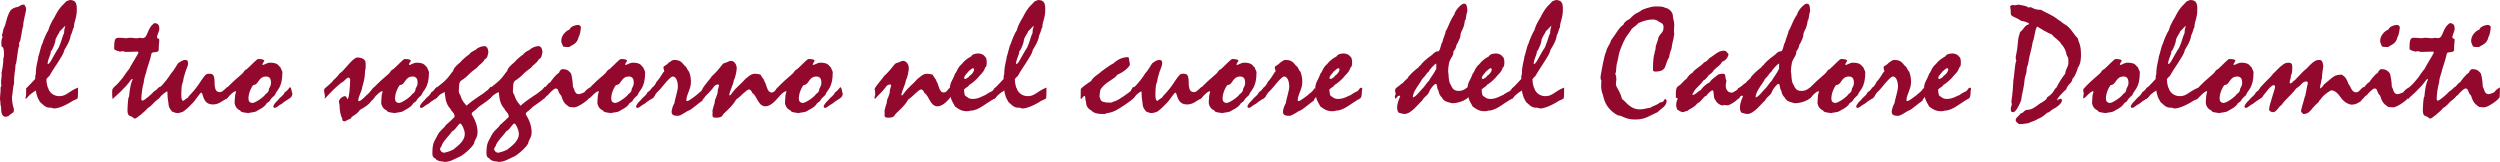 <!-- Generator: Adobe Illustrator 22.0.1, SVG Export Plug-In  -->
<svg version="1.1"
	 xmlns="http://www.w3.org/2000/svg" xmlns:xlink="http://www.w3.org/1999/xlink" xmlns:a="http://ns.adobe.com/AdobeSVGViewerExtensions/3.0/"
	 x="0px" y="0px" width="650.826px" height="42.153px" viewBox="0 0 650.826 42.153"
	 style="enable-background:new 0 0 650.826 42.153;" xml:space="preserve">
<style type="text/css">
	.st0{fill:#93092D;}
</style>
<defs>
</defs>
<g>
	<path class="st0" d="M6.039,6.759c-0.36,0.84-0.64,4.159-0.96,4.159c-0.08,0.16-0.12,0.28-0.12,0.4c0,0.16,0,0.32,0.04,0.56
		c-0.44,0.919-0.64,4.799-0.96,4.959c0,1.56-0.4,2.08-0.4,5.039c-0.32,0.88-0.32,2.64-0.52,3.319c0,2.16,0.52,3,0.52,3.399
		c0,0.96-0.68,0.76-1.399,1.6c-0.28,0.12-0.6,0.2-0.88,0.2c-0.44,0-1.04-0.52-1.04-1.76c0-0.6-0.04-1-0.2-1.399
		c0-0.4,0-0.84-0.12-1.44c0-1.08,0.16-1.36,0.16-2.919c0-0.28,0.12-0.4,0.24-0.52c-0.12-0.2-0.12-0.64-0.12-1.2
		c0-0.44,0.16-1.04,0.16-1.56c0-0.24-0.04-0.56-0.04-0.68c0.2-0.68,0.48-2.439,0.48-3.759c0.12-0.28,0.16-0.56,0.16-1
		c0-1.56-0.16-1.839-0.64-2.08c0-0.48-0.04-0.72-0.04-0.92c0-0.56,0.08-1.2,0.32-1.479l-0.2-0.56c0.12-0.16,0.32-0.88,0.44-1.68
		C1.64,6.359,1.56,4.64,2.68,2.8c0.32-0.52,1.319-0.96,2-1c0.64-0.4,1-0.6,1.479-0.6c0.4,0,0.64,0.919,0.64,1.12
		C6.799,3.2,6.039,5.319,6.039,6.759z"/>
	<path class="st0" d="M19.238,7.119c-0.28,0.28-0.48,1.64-0.8,1.959c-0.28,2.16-1.68,3.6-1.76,4.199
		c-0.12,1.04-2.959,4.839-3.64,6.199c-0.28,0.56-0.68,0.6-0.959,1.16c0,0.84,0.28,2.2,0.52,2.399c0.12,0.68,1.08,2,2.84,2
		c1.879,0,2.359-1.24,4.879-2.24c0,0.32,0,2.76-0.12,2.839c-0.16,0.12-0.44,0.28-1.24,0.6c-1,0.72-3.519,2-4.799,2
		c-0.32,0-0.64-0.12-0.8-0.2h-0.44c-1.24,0-1.96-1.08-2.52-1.48c-0.04-0.32-0.72-0.76-1.08-3c-2.08,1.28-2.28,2.12-2.56,2.12
		c-0.12,0-0.16-0.08-0.16-0.16c0-0.12,0.2-0.32,0.2-1.08v-1.439c0.32-0.24,1.6-1.64,2.359-2.44c0-1.04,0.08-1.12,0.16-1.2
		c0-2.479,0.6-3.52,0.64-4.559c0.32-0.76,0.68-2.84,1.08-3.439c0.2-0.8,1.12-2.919,1.56-3.52c0.48-1.919,1.68-3.319,1.8-3.799
		c1.36-2.56,2.12-2.799,2.879-3.719L18.158,0c1.64,0,1.84,1,1.84,2.44C19.998,4.839,19.238,5.599,19.238,7.119z M13.239,13.318
		c0,1.08-0.84,2.04-0.84,3.359c0.64,0,1.08-1.399,2.479-3.679c0.84-0.92,1.32-3.6,1.8-4.359c0-1.24,0.32-1.56,0.32-1.879
		c-0.2,0-1,1.04-1.44,1.359c-0.12,0.6-1.16,1.64-1.16,2.6C14.398,11.078,13.599,13.238,13.239,13.318z"/>
	<path class="st0" d="M40.877,9.719c0,0.36,0.6,0.28,0.6,0.64c0,0.44-0.16,1.2-0.16,2.6c0,0.96-1.72,0.32-1.88,1
		c-0.08,0.36-0.32,1.52-1.2,4.079c-0.12,0.92-0.8,2.24-0.8,3.399c-0.36,1.08-0.64,3.2-0.64,4.319c0,0.28,0.08,0.44,0.32,0.44
		c0.44,0,2.72-2,2.879-2.32c1.08-0.64,1.32-1.28,1.68-1.28c0.16,0,0.24,0.04,0.24,0.6c0,0.24-0.08,0.48-0.08,0.68
		c0,0.24,0.08,0.44,0.08,0.64c0,0.6-0.48,1.08-1.24,1.68c-0.28,0.08-1.4,1.6-2.16,1.88c-0.84,1.04-3.04,2.799-3.359,2.799
		c-0.4,0-0.48-0.44-1.4-0.72c-0.4-0.16-0.64-0.64-0.56-1.88c0.12-2.399,0.2-2.919,0.4-3.159c0.32-3.64,0.92-4.24,0.92-4.399
		c0-0.08-0.08-0.16-0.12-0.16c-0.24,0-0.56,0.68-1.479,1.72c-2.479,2.68-2.879,2.68-3.6,3.56c-0.12-0.6-0.12-1.16-0.12-2.12
		c0-1,0.88-1.12,2.12-2.72c0.84-0.84,1.48-2.16,2.28-3c0.48-1,2.439-4.039,2.439-4.319c0-0.12-0.08-0.24-0.32-0.24
		c-0.48,0-2.12,0.08-2.799,0.08c-0.64,0-0.8-0.2-1.04-0.2c-0.24,0-0.4,0.12-0.6,0.12c-1.52-0.36-1.56-0.6-1.56-0.84
		c0-1.76,0.12-2.76,0.96-2.76c1.68,0,1.84,0.12,2.08,0.12c0.36,0,0.68-0.12,0.88-0.12c0.36,0,1.04,0,1.52,0.12
		c0.439,0,0.84,0,1.24-0.12c0.2,0.04,0.479,0.08,0.76,0.08c1.4,0,1.04-2.6,3.08-3.919c0.959,0.12,1.24,0.56,1.24,1.48
		C41.478,8.159,40.877,9.119,40.877,9.719z"/>
	<path class="st0" d="M47.638,26.236c0.28,0,0.8-0.64,1.28-0.8c0.2-0.6,1.48-1.32,3.52-4.56c1.04-1.439,1.16-1.68,2-1.68
		c1.12,0,1.44,0.28,1.44,2.96c0.16,0.4-0.04,1.839,1.399,1.839c0.76,0,1.68-1.36,2-1.36c0.24,0,0.28,1.24,0.28,2.08
		c0,0.28-0.16,0.84-0.8,1.12c-0.88,0.36-1.72,1.36-3.319,1.36c-2.84,0-2.44-3.08-3.08-3.08c-0.24,0-1.92,2.56-2.2,2.72
		c-0.32,0.16-0.92,1.16-2.56,2.279c-0.24,0-0.68,0.32-1.4,0.32c-0.68,0-0.919-0.28-1.439-0.4c-0.24-0.48-0.6-0.56-0.84-1.52
		c-0.08-1.12-0.32-1.84-0.32-3.16c0-0.44,0-0.56-0.12-0.56c-0.2,0-1.56,1.12-1.72,1.32c-0.44,0.6-0.68,0.68-0.84,0.68
		c-0.08,0-0.12-0.12-0.12-1.72c0-0.48,0.4-1.08,0.6-1.2c0.959-0.6,2.759-3.08,3.159-3.799c0.8-0.8,1.68-2.56,1.88-2.68
		c0.48-0.32,1.16-0.8,1.76-0.8c0.64,0,0.76,0.36,0.76,0.88c0,0.92-0.48,1.2-1.12,3.679c-0.2,1.6-0.52,1.68-0.52,2.24
		c0,0.24-0.12,0.6-0.12,2.439C47.198,25.436,47.318,26.236,47.638,26.236z"/>
	<path class="st0" d="M58.798,23.196c0.4-0.32,0.4-0.72,4.279-4.039c0.24-0.12,0.56-1,1.12-1.12c1.08-0.92,2.64-2.68,3-2.68
		c1.24,0,1.6,0.24,1.6,0.48c0,0.16-0.48,0.52-0.48,1.08c0.6-0.04,1.2-0.6,1.96-0.6c2.239,0,2.199,0.88,2.759,1.24
		c0.16,0.6,0.48,0.92,0.48,1.28c0,4.16-1.52,4.56-1.959,5.919c-1.96,1.72-0.64,1.16-2.12,2.12c-0.6,1.16-2.28,1.76-2.56,2
		c-0.48,0.4-1.88,0.4-2.24,0.56c-1.76-0.2-1.92-0.32-2.16-0.72c-0.96-0.36-1.4-1.36-1.4-2.12c0-0.48,0.08-0.6,0.08-1.08
		c0-1.12,0.28-1.16,0.28-1.8c-1,0.12-2,1.8-2.64,1.919v-0.72c0.08-0.2,0.12-0.48,0.12-0.64c0-0.16-0.04-0.28-0.12-0.36V23.196z
		 M65.757,26.796c0.68,0,3-1.56,3.399-2.32c0.4-0.2,0.84-0.72,0.84-1.12c0-0.56,0.56-0.76,0.56-1.84c0-0.88-0.28-1.6-1.28-1.6
		c-2.08,0-1.92,2.2-3.279,2.2c-0.2,0-1.32,1.839-1.32,3.519C64.678,26.356,65.038,26.796,65.757,26.796z M72.236,26.196
		c0.88-1.16,1.4-1.12,1.88-2.16c1.08-0.72,1.16-1.32,1.399-1.32c0.4,0,0.4,1.52,0.6,1.52c0,1.439-1,1.28-2.72,2.759
		c-0.88,0.4-1.399,1.08-1.8,1.08c-0.32,0-0.439-0.08-0.439-0.36C71.157,27.355,71.836,26.516,72.236,26.196z"/>
	<path class="st0" d="M95.116,15.917c0.08,0.48,0.08,0.84,0.08,1.2c0,0.44,0,0.96-0.16,1.24c0,2.52-0.8,4.279-0.8,4.6
		c0,0.68-0.959,2.12-0.959,3.159c0,0.16,0.04,0.24,0.12,0.24c0.64,0,2.24-1.88,2.479-1.96c1.32-1.6,1.44-1.68,1.6-1.68
		c0.08,0,0.12,0.08,0.12,0.16c0,0.12-0.12,0.4-0.12,0.64c0,0.2,0.2,0.92,0.2,1.4c0,0.4-0.84,1.32-1,1.36
		c-0.72,1.08-1.8,1.64-2.959,2.319c-1.12,1.6-2,1.32-2.4,2.28c-1.12,0.4-1.36,0.72-1.56,0.72c-0.6,0-0.68-0.28-0.68-0.84
		c-0.36-0.4-0.68-1.959-0.68-3.279c0-0.48-0.16-0.6-0.16-1c0-0.72,1-1.439,1.56-1.439c0.52,0,0.44,0.72,0.68,0.72
		c0.44,0,0.68-3.839,0.68-5.039c0-0.4-0.24-0.32-0.36-0.52c-0.68,0-0.88,0.84-2.08,1.44c-3.639,3.08-3.759,3.959-4.239,3.959
		c0-0.16,0.12-0.32,0.12-0.479c0-0.28-0.24-1.2-0.24-1.52c0-0.16,0.04-0.32,0.12-0.52c0.4-0.4,1.84-1.439,2.32-2.2
		c0.88-0.76,1.36-1.399,1.72-1.879c0.68-0.08,3.279-4.04,4.519-4.04C93.557,14.958,94.636,15.078,95.116,15.917z"/>
	<path class="st0" d="M96.958,23.196c0.4-0.32,0.4-0.72,4.279-4.039c0.24-0.12,0.56-1,1.12-1.12c1.08-0.92,2.64-2.68,3-2.68
		c1.24,0,1.6,0.24,1.6,0.48c0,0.16-0.48,0.52-0.48,1.08c0.6-0.04,1.2-0.6,1.96-0.6c2.239,0,2.199,0.88,2.759,1.24
		c0.16,0.6,0.48,0.92,0.48,1.28c0,4.16-1.52,4.56-1.959,5.919c-1.96,1.72-0.64,1.16-2.12,2.12c-0.6,1.16-2.28,1.76-2.56,2
		c-0.48,0.4-1.88,0.4-2.24,0.56c-1.76-0.2-1.92-0.32-2.16-0.72c-0.96-0.36-1.4-1.36-1.4-2.12c0-0.48,0.08-0.6,0.08-1.08
		c0-1.12,0.28-1.16,0.28-1.8c-1,0.12-2,1.8-2.64,1.919v-0.72c0.08-0.2,0.12-0.48,0.12-0.64c0-0.16-0.04-0.28-0.12-0.36V23.196z
		 M103.917,26.796c0.68,0,3-1.56,3.399-2.32c0.4-0.2,0.84-0.72,0.84-1.12c0-0.56,0.56-0.76,0.56-1.84c0-0.88-0.28-1.6-1.28-1.6
		c-2.08,0-1.92,2.2-3.279,2.2c-0.2,0-1.32,1.839-1.32,3.519C102.837,26.356,103.197,26.796,103.917,26.796z M110.396,26.196
		c0.88-1.16,1.4-1.12,1.88-2.16c1.08-0.72,1.16-1.32,1.399-1.32c0.4,0,0.4,1.52,0.6,1.52c0,1.439-1,1.28-2.72,2.759
		c-0.88,0.4-1.399,1.08-1.8,1.08c-0.32,0-0.439-0.08-0.439-0.36C109.316,27.355,109.996,26.516,110.396,26.196z"/>
	<path class="st0" d="M119.836,24.796c0.28,0.68,0.28,1.24,1.6,2.72c2.52-2.2,4.199-2.879,5.119-3.799c0.84-0.48,1-1.12,1.24-1.12
		c0.28,0,0.28,0.4,0.28,2.28c0,0.32-0.08,0.64-3.32,2.839c-1.52,1.52-1.959,1.4-1.959,2.04c0.76,1.24,1.52,2.759,1.52,4.679
		c0,1.479-0.72,1.76-0.92,2.959c-0.72,1.28-3.16,3.279-3.919,3.479c-1.16,0.52-2.32,1.28-3.759,1.28c-0.44-0.2-1.4,0-2.24-0.68
		c0-0.44-0.92-0.08-0.92-1.56c0-2.879,0.6-3.16,1.24-4.52c0.72-1.52,1.92-2.08,2.24-2.799c0.84-0.72,1.6-1.44,2.319-2.16
		c0-1.12-0.8-1.32-1.12-2.12c-1.2-1.28-1.28-2.72-1.479-4.359c-1.8,0.8-2.2,1.76-2.6,1.76c0-0.6,0.12-0.68,0.12-1
		c0-0.36-0.16-0.92-0.16-1.36c0.52-0.72,1.959-1.44,3.359-3c0.64-0.72,0.92-1.28,1.479-1.88c0.12-0.6,0.44-1.08,2-2.399
		c0.12-0.28,1.8-1.72,2.2-1.92c0.04-0.2,0.72-0.8,1.68-1.2c0.64-0.68,1.68-0.96,2.439-0.96c0.56,0.28,0.72,0.44,0.88,1.56
		c-0.16,0.32-0.08,1.52-0.92,1.839c-0.76,1.28-1.52,1.4-1.919,2.08c-0.52,0.52-1.36,0.96-2.04,1.68
		c-0.48,0.52-1.479,1.399-2.359,1.919c-0.2,0.32-0.4,0.6-0.4,1.28c0,0.72-0.08,0.92-0.08,1.4
		C119.437,24.036,119.597,24.436,119.836,24.796z M119.836,32.155c-0.52,0-1.12,1.6-2.16,2.04c-0.28,0.64-2.56,2.72-2.759,3.919
		c-0.32,0.36-0.36,0.56-0.36,0.8c0.24,0.6,0.56,0.84,1.16,0.84c0.36-0.16,0.84-0.08,2.399-0.88c0.48-0.56,2.879-1.879,2.879-4.039
		C120.996,33.834,120.196,32.155,119.836,32.155z"/>
	<path class="st0" d="M133.916,24.796c0.28,0.68,0.28,1.24,1.6,2.72c2.52-2.2,4.199-2.879,5.119-3.799c0.84-0.48,1-1.12,1.24-1.12
		c0.28,0,0.28,0.4,0.28,2.28c0,0.32-0.08,0.64-3.32,2.839c-1.52,1.52-1.959,1.4-1.959,2.04c0.76,1.24,1.52,2.759,1.52,4.679
		c0,1.479-0.72,1.76-0.919,2.959c-0.72,1.28-3.16,3.279-3.919,3.479c-1.16,0.52-2.32,1.28-3.759,1.28c-0.44-0.2-1.4,0-2.24-0.68
		c0-0.44-0.92-0.08-0.92-1.56c0-2.879,0.6-3.16,1.24-4.52c0.72-1.52,1.92-2.08,2.24-2.799c0.84-0.72,1.6-1.44,2.319-2.16
		c0-1.12-0.8-1.32-1.12-2.12c-1.2-1.28-1.28-2.72-1.479-4.359c-1.8,0.8-2.2,1.76-2.6,1.76c0-0.6,0.12-0.68,0.12-1
		c0-0.36-0.16-0.92-0.16-1.36c0.52-0.72,1.959-1.44,3.359-3c0.64-0.72,0.92-1.28,1.479-1.88c0.12-0.6,0.44-1.08,2-2.399
		c0.12-0.28,1.799-1.72,2.2-1.92c0.04-0.2,0.72-0.8,1.68-1.2c0.64-0.68,1.68-0.96,2.439-0.96c0.56,0.28,0.72,0.44,0.88,1.56
		c-0.16,0.32-0.08,1.52-0.92,1.839c-0.76,1.28-1.52,1.4-1.92,2.08c-0.52,0.52-1.359,0.96-2.04,1.68
		c-0.48,0.52-1.479,1.399-2.359,1.919c-0.2,0.32-0.4,0.6-0.4,1.28c0,0.72-0.08,0.92-0.08,1.4
		C133.516,24.036,133.676,24.436,133.916,24.796z M133.916,32.155c-0.52,0-1.12,1.6-2.16,2.04c-0.28,0.64-2.56,2.72-2.759,3.919
		c-0.32,0.36-0.36,0.56-0.36,0.8c0.24,0.6,0.56,0.84,1.16,0.84c0.36-0.16,0.84-0.08,2.399-0.88c0.48-0.56,2.879-1.879,2.879-4.039
		C135.076,33.834,134.276,32.155,133.916,32.155z"/>
	<path class="st0" d="M141.557,23.036c0.56-0.36,1.08-1.399,1.72-1.64c0.24-0.4,1.56-2.16,2.2-2.399c0.24-0.56,0.4-0.72,0.8-1
		c1.04,0,1.64,0.16,2.359,1.12c0.16,0.2,0.52,2.359,0.52,3.519c0.36,0.32,0.36,1.88,1.48,1.88c0.48,0,0.84-0.28,1.479-0.48
		c0.24-0.32,0.68-0.88,1.52-1.28c0,0.8-0.08,1.64-0.08,2.439c0,0.6-3,2.76-4.079,2.76c-0.28,0-1.24-0.12-1.28-0.12
		c-0.52-0.52-1.44-0.6-2.08-2.919c-1-0.92-0.56-1.88-1.479-1.88c-0.44,0-1.84,1.44-2,1.76c-0.56,0.16-0.8,0.84-1.12,0.88
		c-0.12-0.12-0.12-0.32-0.12-0.56C141.396,24.756,141.517,23.276,141.557,23.036z M151.235,6.959c0,0.52-0.24,2.28-0.6,2.64
		c-0.36,1.88-1.68,2.04-2.439,2.64c-1.44,0-1.64-0.04-1.72-0.4c-0.12-0.48-0.36-0.56-0.36-1.2c0-1.279,1-2.52,2.16-2.959
		c0.2-0.76,1.56-1.2,2.2-1.2C150.995,6.479,150.995,6.799,151.235,6.959z"/>
	<path class="st0" d="M153.236,23.196c0.4-0.32,0.4-0.72,4.279-4.039c0.24-0.12,0.56-1,1.12-1.12c1.08-0.92,2.64-2.68,3-2.68
		c1.24,0,1.6,0.24,1.6,0.48c0,0.16-0.48,0.52-0.48,1.08c0.6-0.04,1.2-0.6,1.96-0.6c2.239,0,2.199,0.88,2.759,1.24
		c0.16,0.6,0.48,0.92,0.48,1.28c0,4.16-1.52,4.56-1.959,5.919c-1.96,1.72-0.64,1.16-2.12,2.12c-0.6,1.16-2.28,1.76-2.56,2
		c-0.48,0.4-1.88,0.4-2.24,0.56c-1.76-0.2-1.92-0.32-2.16-0.72c-0.96-0.36-1.4-1.36-1.4-2.12c0-0.48,0.08-0.6,0.08-1.08
		c0-1.12,0.28-1.16,0.28-1.8c-1,0.12-2,1.8-2.64,1.919v-0.72c0.08-0.2,0.12-0.48,0.12-0.64c0-0.16-0.04-0.28-0.12-0.36V23.196z
		 M160.195,26.796c0.68,0,3-1.56,3.399-2.32c0.4-0.2,0.84-0.72,0.84-1.12c0-0.56,0.56-0.76,0.56-1.84c0-0.88-0.28-1.6-1.28-1.6
		c-2.08,0-1.92,2.2-3.279,2.2c-0.2,0-1.32,1.839-1.32,3.519C159.115,26.356,159.475,26.796,160.195,26.796z M166.674,26.196
		c0.88-1.16,1.4-1.12,1.88-2.16c1.08-0.72,1.16-1.32,1.399-1.32c0.4,0,0.4,1.52,0.6,1.52c0,1.439-1,1.28-2.72,2.759
		c-0.88,0.4-1.399,1.08-1.8,1.08c-0.32,0-0.439-0.08-0.439-0.36C165.594,27.355,166.274,26.516,166.674,26.196z"/>
	<path class="st0" d="M178.675,26.156c0,0.08,0.08,0.16,0.24,0.16c0.56,0,3.919-2.68,3.919-3c0-0.12,0.16-0.32,0.32-0.32
		c0.2,0,0.24,0.08,0.24,0.72c0.16,0.32,0.2,0.68,0.2,1.12c0,0.52-0.68,0.8-0.72,1.36c-0.92,0.56-2.879,2.359-3.52,2.56
		c-0.84,0.28-2,1.4-2.919,1.4c-1.36,0-1.6-0.48-1.6-1.04c0-0.44,0.28-1.56,0.76-2.319c0-0.68,0.88-3.08,0.88-4.319
		c0-0.88-0.32-2.56-1.32-2.56c-0.88,0-3.279,3.519-3.919,3.919c-0.24,0.12-1.24,1.799-1.52,1.799c-0.08,0-0.12-0.04-0.12-0.12
		c0-0.12,0.08-0.2,0.08-0.32c0-0.2-0.16-0.56-0.16-1.72c0-0.56,1.08-1.2,1.32-2.08c1.48-1.64,1.68-2.64,2.08-2.759
		c0-0.44-0.2-0.64-0.2-1.12c0-0.4,0.76-0.44,1.36-1.2c0.32-0.08,0.72-0.72,1.479-0.72c2.12,0,2.28,1.4,3,1.76
		c0.36,0.48,0.36,0.84,0.84,1.32c0.4,1.04,0.48,1.959,0.48,2.639C179.875,23.276,178.675,24.556,178.675,26.156z"/>
	<path class="st0" d="M191.034,20.876c0,0.8-1.16,3.04-1.16,3.8c0,0.08,0,0.16,0.08,0.16s0.32-0.08,0.48-0.44
		c1.6-2.12,2.279-2.279,3.639-3.879c0.52-0.28,1.24-1.32,2.479-1.32c0.52,0,1,0.08,1.48,0.28c0.32,0.76,0.88,1.08,0.96,1.68
		c0.6,0.76,0.64,2.919,1.879,2.919c0.92,0,1-0.96,1.8-1.36c0,1,0.04,1.68,0.16,2.36c-1.32,1.72-2.52,2.6-3.6,2.6
		c-1.88,0-2.16-2.8-3.399-3.479c-0.12-0.52-0.56-0.92-0.8-0.92c-0.72,0-2.16,1.84-3.399,2.64c-1,1.919-3.319,3.559-3.52,4.079
		c-0.28,0.64-1.32,0.64-1.64,0.64c-0.8,0-1-0.12-1-0.76c0-0.16,0.04-0.24,0.04-0.44c0-0.16-0.04-0.32-0.04-0.52
		c0-0.4,0.36-1.32,0.36-1.48c0.04-0.16,0.24-0.48,0.24-1c0-0.68,0.8-1.64,0.8-2.959c0-0.24,0.32-1,0.32-1.28
		c0-0.12-0.12-0.2-0.24-0.2c-0.68,0-1.04,0.44-1.2,0.72c-0.52,0.76-2.08,2.32-2.2,2.4c-0.16,0.2-0.4,0.56-0.56,0.56
		c-0.08,0-0.12-0.08-0.16-0.16c0.08-0.12,0.04-0.52,0.2-0.76c0-0.88,0-1.16-0.16-1.56c0.24-0.8,2.24-2.879,2.4-3.319
		c2.279-2.08,2.719-3.319,3.239-3.439c0.8-0.16,1.24-0.6,1.76-0.6c0.96,0,1.52,1.04,1.52,1.92
		C191.794,18.437,191.394,20.397,191.034,20.876z"/>
	<path class="st0" d="M202.075,23.196c0.4-0.32,0.4-0.72,4.279-4.039c0.24-0.12,0.56-1,1.12-1.12c1.08-0.92,2.64-2.68,3-2.68
		c1.24,0,1.6,0.24,1.6,0.48c0,0.16-0.48,0.52-0.48,1.08c0.6-0.04,1.2-0.6,1.96-0.6c2.239,0,2.199,0.88,2.759,1.24
		c0.16,0.6,0.48,0.92,0.48,1.28c0,4.16-1.52,4.56-1.959,5.919c-1.96,1.72-0.64,1.16-2.12,2.12c-0.6,1.16-2.28,1.76-2.56,2
		c-0.48,0.4-1.88,0.4-2.24,0.56c-1.76-0.2-1.92-0.32-2.16-0.72c-0.96-0.36-1.4-1.36-1.4-2.12c0-0.48,0.08-0.6,0.08-1.08
		c0-1.12,0.28-1.16,0.28-1.8c-1,0.12-2,1.8-2.64,1.919v-0.72c0.08-0.2,0.12-0.48,0.12-0.64c0-0.16-0.04-0.28-0.12-0.36V23.196z
		 M209.034,26.796c0.68,0,3-1.56,3.399-2.32c0.4-0.2,0.84-0.72,0.84-1.12c0-0.56,0.56-0.76,0.56-1.84c0-0.88-0.28-1.6-1.28-1.6
		c-2.08,0-1.92,2.2-3.279,2.2c-0.2,0-1.32,1.839-1.32,3.519C207.955,26.356,208.314,26.796,209.034,26.796z M215.513,26.196
		c0.88-1.16,1.4-1.12,1.88-2.16c1.08-0.72,1.16-1.32,1.399-1.32c0.4,0,0.4,1.52,0.6,1.52c0,1.439-1,1.28-2.72,2.759
		c-0.88,0.4-1.399,1.08-1.8,1.08c-0.32,0-0.44-0.08-0.44-0.36C214.433,27.355,215.113,26.516,215.513,26.196z"/>
	<path class="st0" d="M235.833,20.876c0,0.8-1.16,3.04-1.16,3.8c0,0.08,0,0.16,0.08,0.16s0.32-0.08,0.48-0.44
		c1.6-2.12,2.279-2.279,3.639-3.879c0.52-0.28,1.24-1.32,2.479-1.32c0.52,0,1,0.08,1.48,0.28c0.32,0.76,0.88,1.08,0.96,1.68
		c0.6,0.76,0.64,2.919,1.879,2.919c0.92,0,1-0.96,1.8-1.36c0,1,0.04,1.68,0.16,2.36c-1.32,1.72-2.52,2.6-3.6,2.6
		c-1.88,0-2.16-2.8-3.399-3.479c-0.12-0.52-0.56-0.92-0.8-0.92c-0.72,0-2.16,1.84-3.399,2.64c-1,1.919-3.319,3.559-3.52,4.079
		c-0.28,0.64-1.32,0.64-1.64,0.64c-0.8,0-1-0.12-1-0.76c0-0.16,0.04-0.24,0.04-0.44c0-0.16-0.04-0.32-0.04-0.52
		c0-0.4,0.36-1.32,0.36-1.48c0.04-0.16,0.24-0.48,0.24-1c0-0.68,0.8-1.64,0.8-2.959c0-0.24,0.32-1,0.32-1.28
		c0-0.12-0.12-0.2-0.24-0.2c-0.68,0-1.04,0.44-1.2,0.72c-0.52,0.76-2.08,2.32-2.2,2.4c-0.16,0.2-0.4,0.56-0.56,0.56
		c-0.08,0-0.12-0.08-0.16-0.16c0.08-0.12,0.04-0.52,0.2-0.76c0-0.88,0-1.16-0.16-1.56c0.24-0.8,2.24-2.879,2.4-3.319
		c2.279-2.08,2.719-3.319,3.239-3.439c0.8-0.16,1.24-0.6,1.76-0.6c0.96,0,1.52,1.04,1.52,1.92
		C236.593,18.437,236.193,20.397,235.833,20.876z"/>
	<path class="st0" d="M256.473,17.557c-0.2,0.76-0.68,1.4-1.36,2.04c-0.68,0.959-2.359,2.359-2.719,2.439
		c-0.4,0.68-1.04,0.76-1.44,1.28c0.08,1.12,0.2,1.6,0.4,1.68c0.56,0.24,0.68,0.76,1.919,0.76c1.56,0,2.76-0.92,3.32-1.04
		c0.08-0.2,0.959-0.56,1.08-0.72l0.32-0.12c0.72-0.28,0.76-1.04,1.2-1.04c0.28,0,0.32,0.12,0.32,0.28c0,0.2-0.08,0.36-0.08,0.52
		c0,1.52-0.28,1.92-0.48,2c-2.279,1.2-4.199,3.16-6.239,3.16c-0.36,0.12-0.64,0.16-0.96,0.16c-1.36,0-2.08-0.44-3.16-1.24
		c-0.32-0.879-1.319-1.56-1.319-4.519c0-1.84,0.72-2.16,1.359-4.039c0.44-0.36,0.48-1.08,1.2-1.96c0.879-0.72,0.959-1.4,2.999-2.52
		c0.28-0.56,1.08-0.76,1.92-0.76c0.6,0,1.48,0.4,1.52,0.72c0.44,0.16,0.6,0.8,0.6,1.52
		C256.873,16.677,256.873,17.397,256.473,17.557z M253.394,17.757c-0.44,0-0.84,0.52-1.32,0.88c-0.04,0.2-1.08,1.04-1.08,1.68
		c0,0.2,0.12,0.24,0.4,0.24c0.24-0.12,0.96-0.52,0.96-0.8c0.52-0.24,1.24-1.08,1.24-1.68
		C253.594,17.917,253.474,17.757,253.394,17.757z"/>
	<path class="st0" d="M271.352,7.119c-0.28,0.28-0.48,1.64-0.8,1.959c-0.28,2.16-1.68,3.6-1.76,4.199
		c-0.12,1.04-2.959,4.839-3.64,6.199c-0.28,0.56-0.68,0.6-0.959,1.16c0,0.84,0.28,2.2,0.52,2.399c0.12,0.68,1.08,2,2.84,2
		c1.879,0,2.359-1.24,4.879-2.24c0,0.32,0,2.76-0.12,2.839c-0.16,0.12-0.44,0.28-1.24,0.6c-1,0.72-3.519,2-4.799,2
		c-0.32,0-0.64-0.12-0.8-0.2h-0.44c-1.24,0-1.96-1.08-2.52-1.48c-0.04-0.32-0.72-0.76-1.08-3c-2.08,1.28-2.28,2.12-2.56,2.12
		c-0.12,0-0.16-0.08-0.16-0.16c0-0.12,0.2-0.32,0.2-1.08v-1.439c0.32-0.24,1.6-1.64,2.359-2.44c0-1.04,0.08-1.12,0.16-1.2
		c0-2.479,0.6-3.52,0.64-4.559c0.32-0.76,0.68-2.84,1.08-3.439c0.2-0.8,1.12-2.919,1.56-3.52c0.48-1.919,1.68-3.319,1.8-3.799
		c1.36-2.56,2.12-2.799,2.879-3.719l0.88-0.32c1.64,0,1.84,1,1.84,2.44C272.112,4.839,271.352,5.599,271.352,7.119z M265.353,13.318
		c0,1.08-0.84,2.04-0.84,3.359c0.64,0,1.08-1.399,2.479-3.679c0.84-0.92,1.32-3.6,1.8-4.359c0-1.24,0.32-1.56,0.32-1.879
		c-0.2,0-1,1.04-1.44,1.359c-0.12,0.6-1.16,1.64-1.16,2.6C266.513,11.078,265.713,13.238,265.353,13.318z"/>
	<path class="st0" d="M290.832,19.477c-0.48,1-3.12,1.919-4.239,3.679c-0.32,0.48-0.28,1.64-0.36,1.96
		c0.32,1.2,0.48,1.359,1.76,1.56c0.32,0,0.72,0.04,1.16,0.04c0.48,0,0.68-0.32,0.88-0.32c0.44,0,1.76-0.76,4.079-2.48
		c0.6-0.48,0.64-1.24,0.92-1.24c0.32,0,0.32,0.6,0.56,0.6c-0.12,0.32-0.12,0.6-0.12,0.92c0.12,0.16,0.16,0.32,0.16,0.52
		c0,0.8-2.52,2.399-3.759,3.199c-2.56,1.72-3.359,1.32-4.319,1.76c-1.44,0-2.2-0.04-3.08-0.56c-0.28-0.52-1.76-0.64-1.76-2.68
		c-0.2-0.24-0.12-1.479-0.36-1.479c-0.32,0-0.76,0.8-0.88,0.8c-0.08,0-0.16-0.08-0.16-0.2c0-0.12,0.04-0.24,0.04-2.32
		c0-0.36,2.32-1.92,2.68-2.12c0.24-0.48,0.68-1.04,2.04-1.959c0.4-0.44,3.24-2.48,3.72-2.6c1.04-1,2.359-1.68,3.759-1.68
		c0.24,0,0.4,0.12,0.4,0.84c0.08,0.32,0.2,0.68,0.2,1.04C294.151,17.277,292.752,18.677,290.832,19.477z"/>
	<path class="st0" d="M301.232,26.236c0.28,0,0.8-0.64,1.28-0.8c0.2-0.6,1.48-1.32,3.52-4.56c1.04-1.439,1.16-1.68,2-1.68
		c1.12,0,1.44,0.28,1.44,2.96c0.16,0.4-0.04,1.839,1.399,1.839c0.76,0,1.68-1.36,2-1.36c0.24,0,0.28,1.24,0.28,2.08
		c0,0.28-0.16,0.84-0.8,1.12c-0.88,0.36-1.72,1.36-3.319,1.36c-2.84,0-2.44-3.08-3.08-3.08c-0.24,0-1.92,2.56-2.2,2.72
		c-0.32,0.16-0.92,1.16-2.56,2.279c-0.24,0-0.68,0.32-1.4,0.32c-0.68,0-0.919-0.28-1.439-0.4c-0.24-0.48-0.6-0.56-0.84-1.52
		c-0.08-1.12-0.32-1.84-0.32-3.16c0-0.44,0-0.56-0.12-0.56c-0.2,0-1.56,1.12-1.72,1.32c-0.44,0.6-0.68,0.68-0.84,0.68
		c-0.08,0-0.12-0.12-0.12-1.72c0-0.48,0.4-1.08,0.6-1.2c0.959-0.6,2.759-3.08,3.159-3.799c0.8-0.8,1.68-2.56,1.88-2.68
		c0.48-0.32,1.16-0.8,1.76-0.8c0.64,0,0.76,0.36,0.76,0.88c0,0.92-0.48,1.2-1.12,3.679c-0.2,1.6-0.52,1.68-0.52,2.24
		c0,0.24-0.12,0.6-0.12,2.439C300.792,25.436,300.913,26.236,301.232,26.236z"/>
	<path class="st0" d="M312.393,23.196c0.4-0.32,0.4-0.72,4.279-4.039c0.24-0.12,0.56-1,1.12-1.12c1.08-0.92,2.64-2.68,3-2.68
		c1.24,0,1.6,0.24,1.6,0.48c0,0.16-0.48,0.52-0.48,1.08c0.6-0.04,1.2-0.6,1.96-0.6c2.239,0,2.199,0.88,2.759,1.24
		c0.16,0.6,0.48,0.92,0.48,1.28c0,4.16-1.52,4.56-1.959,5.919c-1.96,1.72-0.64,1.16-2.12,2.12c-0.6,1.16-2.28,1.76-2.56,2
		c-0.48,0.4-1.88,0.4-2.24,0.56c-1.76-0.2-1.92-0.32-2.16-0.72c-0.96-0.36-1.4-1.36-1.4-2.12c0-0.48,0.08-0.6,0.08-1.08
		c0-1.12,0.28-1.16,0.28-1.8c-1,0.12-2,1.8-2.64,1.919v-0.72c0.08-0.2,0.12-0.48,0.12-0.64c0-0.16-0.04-0.28-0.12-0.36V23.196z
		 M319.352,26.796c0.68,0,3-1.56,3.399-2.32c0.4-0.2,0.84-0.72,0.84-1.12c0-0.56,0.56-0.76,0.56-1.84c0-0.88-0.28-1.6-1.28-1.6
		c-2.08,0-1.92,2.2-3.279,2.2c-0.2,0-1.32,1.839-1.32,3.519C318.272,26.356,318.632,26.796,319.352,26.796z M325.831,26.196
		c0.88-1.16,1.4-1.12,1.88-2.16c1.08-0.72,1.16-1.32,1.399-1.32c0.4,0,0.4,1.52,0.6,1.52c0,1.439-1,1.28-2.72,2.759
		c-0.88,0.4-1.399,1.08-1.8,1.08c-0.32,0-0.44-0.08-0.44-0.36C324.75,27.355,325.431,26.516,325.831,26.196z"/>
	<path class="st0" d="M337.831,26.156c0,0.08,0.08,0.16,0.24,0.16c0.56,0,3.919-2.68,3.919-3c0-0.12,0.16-0.32,0.32-0.32
		c0.2,0,0.24,0.08,0.24,0.72c0.16,0.32,0.2,0.68,0.2,1.12c0,0.52-0.68,0.8-0.72,1.36c-0.92,0.56-2.879,2.359-3.52,2.56
		c-0.84,0.28-2,1.4-2.919,1.4c-1.36,0-1.6-0.48-1.6-1.04c0-0.44,0.28-1.56,0.76-2.319c0-0.68,0.88-3.08,0.88-4.319
		c0-0.88-0.32-2.56-1.32-2.56c-0.88,0-3.279,3.519-3.919,3.919c-0.24,0.12-1.24,1.799-1.52,1.799c-0.08,0-0.12-0.04-0.12-0.12
		c0-0.12,0.08-0.2,0.08-0.32c0-0.2-0.16-0.56-0.16-1.72c0-0.56,1.08-1.2,1.32-2.08c1.48-1.64,1.68-2.64,2.08-2.759
		c0-0.44-0.2-0.64-0.2-1.12c0-0.4,0.76-0.44,1.36-1.2c0.32-0.08,0.72-0.72,1.479-0.72c2.12,0,2.28,1.4,3,1.76
		c0.36,0.48,0.36,0.84,0.84,1.32c0.4,1.04,0.48,1.959,0.48,2.639C339.031,23.276,337.831,24.556,337.831,26.156z"/>
	<path class="st0" d="M351.591,17.557c-0.2,0.76-0.68,1.4-1.36,2.04c-0.68,0.959-2.359,2.359-2.719,2.439
		c-0.4,0.68-1.04,0.76-1.44,1.28c0.08,1.12,0.2,1.6,0.4,1.68c0.56,0.24,0.68,0.76,1.919,0.76c1.56,0,2.76-0.92,3.32-1.04
		c0.08-0.2,0.959-0.56,1.08-0.72l0.32-0.12c0.72-0.28,0.76-1.04,1.2-1.04c0.28,0,0.32,0.12,0.32,0.28c0,0.2-0.08,0.36-0.08,0.52
		c0,1.52-0.28,1.92-0.48,2c-2.28,1.2-4.199,3.16-6.239,3.16c-0.36,0.12-0.64,0.16-0.96,0.16c-1.36,0-2.08-0.44-3.16-1.24
		c-0.32-0.879-1.319-1.56-1.319-4.519c0-1.84,0.72-2.16,1.359-4.039c0.44-0.36,0.48-1.08,1.2-1.96c0.879-0.72,0.959-1.4,3-2.52
		c0.28-0.56,1.08-0.76,1.919-0.76c0.6,0,1.48,0.4,1.52,0.72c0.44,0.16,0.6,0.8,0.6,1.52
		C351.991,16.677,351.991,17.397,351.591,17.557z M348.511,17.757c-0.44,0-0.84,0.52-1.32,0.88c-0.04,0.2-1.08,1.04-1.08,1.68
		c0,0.2,0.12,0.24,0.4,0.24c0.24-0.12,0.96-0.52,0.96-0.8c0.52-0.24,1.24-1.08,1.24-1.68
		C348.711,17.917,348.591,17.757,348.511,17.757z"/>
	<path class="st0" d="M382.269,22.676c0.2,0,0.28,0.08,0.28,0.16c0,0.24-0.04,0.44-0.12,0.64c0,0.96,0.12,1.2,0.12,1.44
		c-0.48,1-2.64,1.959-4.559,1.959c-1-0.32-2-0.28-2.68-1.56c-0.4-0.36-0.76-1-0.8-1.68c-0.56-0.52-0.24-1.8-0.76-1.8
		c-0.4,0-1.48,1.44-1.6,1.84c-0.44,1.32-1.16,1.16-1.959,2.56c-0.68,0.48-2.76,3.439-4.559,3.439c-0.48,0-0.84-0.2-1.32-0.28
		c-0.44-0.08-0.6-0.84-0.6-1.32c0-1.56,0.8-2.84,0.8-3.04c0-0.08-0.08-0.12-0.24-0.12c-0.56,0-0.68,0.72-0.96,0.72
		c-0.12,0-0.2-0.12-0.2-0.4c0-0.32,0.24-0.64,0.24-0.84c0-0.2-0.16-0.4-0.16-0.76c0-0.32,0.08-0.64,0.4-0.84
		c0.92-0.56,1.08-1,1.64-1.2c0.439-0.72,1.359-1.12,1.399-1.6c0.68-0.8,1.64-1.72,2.68-2.48c0.08-0.24,0.28-0.4,0.52-0.56
		c0.48-0.68,1.32-1.48,3.04-2.72c0.64-0.64,0.919-0.88,1.52-0.88c0.56,0,0.64-1.8,1.08-2.359c0.28-1.2,0.879-2.32,0.879-2.88
		c0.76-1.12,0.96-2.479,2.28-4.399c0-0.64,1.64-2.76,2.479-2.76c0.48,0,0.88,0.16,0.88,2.12c-0.28,0.16-0.28,2.2-0.64,2.28
		c-0.24,2.16-0.8,2.28-1.12,3.52c0,0.48,0,0.84-0.84,2.479c-0.52,0.6-0.04,0.88-1,2c0,1.32-0.6,1.36-1.12,2.879
		c-0.08,0.68-0.28,1.12-0.28,2.48c0.2,0.479,0,1.919,0.52,3.119c0.44,0.44,0.44,1.84,2.2,1.84
		C381.269,23.676,381.829,22.676,382.269,22.676z M373.91,16.558c-0.36,0-2,1.799-2,2.16c-0.44,0.12-0.76,1.04-1.64,1.799
		c-0.68,1.36-2.479,3.28-2.479,4.839c0.72,0,1.959-1.8,2.879-2.68c0.36-0.4,0.68-1.04,1.32-1.64c0.56-1.04,1.04-1.439,1.919-3.12
		V16.558z"/>
	<path class="st0" d="M391.23,17.557c-0.2,0.76-0.68,1.4-1.36,2.04c-0.68,0.959-2.359,2.359-2.719,2.439
		c-0.4,0.68-1.04,0.76-1.44,1.28c0.08,1.12,0.2,1.6,0.4,1.68c0.56,0.24,0.68,0.76,1.919,0.76c1.56,0,2.76-0.92,3.32-1.04
		c0.08-0.2,0.959-0.56,1.08-0.72l0.32-0.12c0.72-0.28,0.76-1.04,1.2-1.04c0.28,0,0.32,0.12,0.32,0.28c0,0.2-0.08,0.36-0.08,0.52
		c0,1.52-0.28,1.92-0.48,2c-2.279,1.2-4.199,3.16-6.239,3.16c-0.36,0.12-0.64,0.16-0.96,0.16c-1.36,0-2.08-0.44-3.16-1.24
		c-0.32-0.879-1.319-1.56-1.319-4.519c0-1.84,0.72-2.16,1.359-4.039c0.44-0.36,0.48-1.08,1.2-1.96c0.879-0.72,0.959-1.4,2.999-2.52
		c0.28-0.56,1.08-0.76,1.92-0.76c0.6,0,1.48,0.4,1.52,0.72c0.44,0.16,0.6,0.8,0.6,1.52C391.63,16.677,391.63,17.397,391.23,17.557z
		 M388.15,17.757c-0.44,0-0.84,0.52-1.32,0.88c-0.04,0.2-1.08,1.04-1.08,1.68c0,0.2,0.12,0.24,0.4,0.24
		c0.24-0.12,0.96-0.52,0.96-0.8c0.52-0.24,1.24-1.08,1.24-1.68C388.351,17.917,388.23,17.757,388.15,17.757z"/>
	<path class="st0" d="M406.109,7.119c-0.28,0.28-0.48,1.64-0.8,1.959c-0.28,2.16-1.68,3.6-1.76,4.199
		c-0.12,1.04-2.959,4.839-3.64,6.199c-0.28,0.56-0.68,0.6-0.959,1.16c0,0.84,0.28,2.2,0.52,2.399c0.12,0.68,1.08,2,2.84,2
		c1.879,0,2.359-1.24,4.879-2.24c0,0.32,0,2.76-0.12,2.839c-0.16,0.12-0.44,0.28-1.24,0.6c-1,0.72-3.52,2-4.799,2
		c-0.32,0-0.64-0.12-0.8-0.2h-0.44c-1.24,0-1.96-1.08-2.52-1.48c-0.04-0.32-0.72-0.76-1.08-3c-2.08,1.28-2.28,2.12-2.56,2.12
		c-0.12,0-0.16-0.08-0.16-0.16c0-0.12,0.2-0.32,0.2-1.08v-1.439c0.32-0.24,1.6-1.64,2.359-2.44c0-1.04,0.08-1.12,0.16-1.2
		c0-2.479,0.6-3.52,0.64-4.559c0.32-0.76,0.68-2.84,1.08-3.439c0.2-0.8,1.12-2.919,1.56-3.52c0.48-1.919,1.68-3.319,1.8-3.799
		c1.36-2.56,2.12-2.799,2.879-3.719l0.88-0.32c1.64,0,1.84,1,1.84,2.44C406.869,4.839,406.109,5.599,406.109,7.119z M400.11,13.318
		c0,1.08-0.84,2.04-0.84,3.359c0.64,0,1.08-1.399,2.479-3.679c0.84-0.92,1.32-3.6,1.8-4.359c0-1.24,0.32-1.56,0.32-1.879
		c-0.2,0-1,1.04-1.44,1.359c-0.12,0.6-1.16,1.64-1.16,2.6C401.27,11.078,400.47,13.238,400.11,13.318z"/>
	<path class="st0" d="M431.548,29.195c-2.12,0.88-3.159,1.919-5.839,1.919s-3.16-1-4.52-1.08c-2.359-1.28-3.479-3.04-3.919-5.439
		c-0.28-0.48-0.44-1.56-0.44-2c0-0.24,0-1.439,0.08-1.6c-0.24-0.32-0.24-0.52-0.24-1c0.08-0.6,0.92-5.639,1.44-6.519
		c0.28-1.36,1-1.76,1.28-2.959c1.36-1.76,2.04-3.359,3.239-4.08c0.04-0.48,0.8-1.12,1.6-1.479c1.64-1.8,2.44-1.64,2.919-2.16
		c0.32-0.36,2.72-1.12,3.76-1.12c1.72,0,2,0.04,2.6,0.36c0.88,0.08,2,1.08,2,2.12c0,0.88,0.36,1.16,0.36,2.399
		c0,0.32-0.08,0.76-0.08,1.28c0,0.32,0,0.64,0.08,1.04c-0.16,0.4-0.12,1.24-0.4,1.959c-0.16,0.68-0.28,1.36-0.28,1.6
		c0,0.4-0.4,0.68-0.72,2.64c-0.28,0.12-0.84,1.92-0.919,2.16c-0.36,1.28-1.8,1.4-2.6,1.4c-0.52,0-0.64-0.24-0.64-0.48
		c0-0.32,0-3.24,0.4-4.159c0.04-0.72,0.28-0.92,0.28-1.32c0-1.08,0.64-1.88,0.72-2.84c0.68-1.52,1.36-1.16,1.36-2.839
		c0-1.08-0.96-1.08-1.52-1.56c-0.36-0.28-0.92-0.36-1.32-0.36c-1.16,0-2.399,0.36-3.679,0.919c-0.96,1.08-1.48,1-2.04,1.96
		c-0.56,0.96-1.12,1.28-1.84,2.919c-1.6,3.52-1.2,3.759-1.6,5.119c-0.48,1.56-0.16,2.2-0.56,3.279c0.24,0.44,0.28,0.92,0.28,1.4
		c0,0.4-0.12,0.88-0.12,1.2c0,0.92,1,1.56,1.6,3.919c0.96,0.56,2.04,2.68,4.639,2.68c1.12,0,1.68-0.32,2.76-0.44
		c0.76-0.56,1.799-0.68,2.399-1.32c0.4-0.08,0.72-0.16,0.96-0.28c0.12-0.479,0.28-0.44,0.44-0.64c0.32,0.04,0.4,0.32,0.4,0.48
		C433.868,27.715,432.388,28.235,431.548,29.195z"/>
	<path class="st0" d="M452.828,22.957c0,0.52,0.08,1,0.08,1.16c0,0.12-0.12,0.32-0.12,0.56c0,0.16,0.08,0.32,0.08,0.56
		c0,0.4-0.6,0.56-1.04,1.08c-1.16,0.8-1.76,1.12-2.28,1.12c-0.16,0-0.4-0.12-0.52-0.12s-0.4,0.12-0.6,0.12
		c-0.56,0-1.52-0.6-1.8-1.32c-0.72-0.48-0.28-2.6-0.84-2.6c-0.28,0-1.32,0.96-1.6,1.44c-0.68,0.04-1.12,1.4-2.359,2
		c-0.8,1.08-1.92,1.32-2.56,1.92c-0.56,0.04-0.84,0.32-1.2,0.32s-1.2-0.48-1.44-0.68c-0.28-0.76-0.28-1.04-0.28-1.28
		c0-0.8,0.4-1.36,0.4-1.56c0-0.16-0.36-0.24-0.48-0.24c0-2.12,0-2.64,0.8-3.12c0.76-0.48,1.48-1.6,1.92-1.72
		c0.64-0.96,0.88-1.24,1.68-1.72c0.44-0.88,2-1.479,2.959-2.64c0.48-0.12,0.92-0.56,1.32-1.04c1.359-0.84,2.399-2,3.759-2
		c0.8,0,0.88,0.52,1.28,0.88c-0.12,0.92-0.8,1.72-1.68,2c-0.52,1.08-1.36,1.32-2.16,2.2c-0.24,0.479-0.72,0.88-1.36,1.32
		c-0.36,0.6-0.96,1.24-1.44,1.439c-0.4,0.84-1.68,1.68-2.319,2.68c-0.08,0.4-0.44,0.52-0.44,1c0.8,0,1.24-0.84,2.2-1.28
		c0.16-0.36,1.16-1.479,2.279-2c0.6-1,1.72-1.52,2.28-2.08c0.52-0.12,1.04-0.16,1.32-0.16c0.72,0,0.36,1.28,0.76,1.72
		c0,0.48-0.16,0.68-0.16,1.44c0,0.84,0.52,1.76,1.439,1.76c0.76,0,0.88-0.48,1.16-0.48c0.6-0.32,0.64-0.8,0.84-0.8L452.828,22.957z"
		/>
	<path class="st0" d="M471.508,22.676c0.2,0,0.28,0.08,0.28,0.16c0,0.24-0.04,0.44-0.12,0.64c0,0.96,0.12,1.2,0.12,1.44
		c-0.48,1-2.64,1.959-4.559,1.959c-1-0.32-2-0.28-2.68-1.56c-0.4-0.36-0.76-1-0.8-1.68c-0.56-0.52-0.24-1.8-0.76-1.8
		c-0.4,0-1.48,1.44-1.6,1.84c-0.44,1.32-1.16,1.16-1.959,2.56c-0.68,0.48-2.76,3.439-4.559,3.439c-0.48,0-0.84-0.2-1.32-0.28
		c-0.44-0.08-0.6-0.84-0.6-1.32c0-1.56,0.8-2.84,0.8-3.04c0-0.08-0.08-0.12-0.24-0.12c-0.56,0-0.68,0.72-0.96,0.72
		c-0.12,0-0.2-0.12-0.2-0.4c0-0.32,0.24-0.64,0.24-0.84c0-0.2-0.16-0.4-0.16-0.76c0-0.32,0.08-0.64,0.4-0.84
		c0.92-0.56,1.08-1,1.64-1.2c0.44-0.72,1.36-1.12,1.4-1.6c0.68-0.8,1.64-1.72,2.68-2.48c0.08-0.24,0.28-0.4,0.52-0.56
		c0.48-0.68,1.32-1.48,3.04-2.72c0.64-0.64,0.919-0.88,1.52-0.88c0.56,0,0.64-1.8,1.08-2.359c0.28-1.2,0.88-2.32,0.88-2.88
		c0.76-1.12,0.96-2.479,2.28-4.399c0-0.64,1.64-2.76,2.479-2.76c0.48,0,0.88,0.16,0.88,2.12c-0.28,0.16-0.28,2.2-0.64,2.28
		c-0.24,2.16-0.8,2.28-1.12,3.52c0,0.48,0,0.84-0.84,2.479c-0.52,0.6-0.04,0.88-1,2c0,1.32-0.6,1.36-1.12,2.879
		c-0.08,0.68-0.28,1.12-0.28,2.48c0.2,0.479,0,1.919,0.52,3.119c0.44,0.44,0.44,1.84,2.2,1.84
		C470.508,23.676,471.068,22.676,471.508,22.676z M463.149,16.558c-0.36,0-2,1.799-2,2.16c-0.44,0.12-0.76,1.04-1.64,1.799
		c-0.68,1.36-2.48,3.28-2.48,4.839c0.72,0,1.96-1.8,2.88-2.68c0.36-0.4,0.68-1.04,1.32-1.64c0.56-1.04,1.04-1.439,1.919-3.12V16.558
		z"/>
	<path class="st0" d="M470.871,23.196c0.4-0.32,0.4-0.72,4.279-4.039c0.24-0.12,0.56-1,1.12-1.12c1.08-0.92,2.64-2.68,3-2.68
		c1.24,0,1.6,0.24,1.6,0.48c0,0.16-0.48,0.52-0.48,1.08c0.6-0.04,1.2-0.6,1.96-0.6c2.239,0,2.199,0.88,2.759,1.24
		c0.16,0.6,0.48,0.92,0.48,1.28c0,4.16-1.52,4.56-1.959,5.919c-1.96,1.72-0.64,1.16-2.12,2.12c-0.6,1.16-2.28,1.76-2.56,2
		c-0.48,0.4-1.88,0.4-2.24,0.56c-1.76-0.2-1.92-0.32-2.16-0.72c-0.96-0.36-1.4-1.36-1.4-2.12c0-0.48,0.08-0.6,0.08-1.08
		c0-1.12,0.28-1.16,0.28-1.8c-1,0.12-2,1.8-2.64,1.919v-0.72c0.08-0.2,0.12-0.48,0.12-0.64c0-0.16-0.04-0.28-0.12-0.36V23.196z
		 M477.83,26.796c0.68,0,3-1.56,3.399-2.32c0.4-0.2,0.84-0.72,0.84-1.12c0-0.56,0.56-0.76,0.56-1.84c0-0.88-0.28-1.6-1.28-1.6
		c-2.08,0-1.92,2.2-3.279,2.2c-0.2,0-1.32,1.839-1.32,3.519C476.75,26.356,477.11,26.796,477.83,26.796z M484.309,26.196
		c0.88-1.16,1.4-1.12,1.88-2.16c1.08-0.72,1.16-1.32,1.399-1.32c0.4,0,0.4,1.52,0.6,1.52c0,1.439-1,1.28-2.72,2.759
		c-0.88,0.4-1.399,1.08-1.8,1.08c-0.32,0-0.439-0.08-0.439-0.36C483.229,27.355,483.909,26.516,484.309,26.196z"/>
	<path class="st0" d="M496.309,26.156c0,0.08,0.08,0.16,0.24,0.16c0.56,0,3.919-2.68,3.919-3c0-0.12,0.16-0.32,0.32-0.32
		c0.2,0,0.24,0.08,0.24,0.72c0.16,0.32,0.2,0.68,0.2,1.12c0,0.52-0.68,0.8-0.72,1.36c-0.92,0.56-2.879,2.359-3.52,2.56
		c-0.84,0.28-2,1.4-2.919,1.4c-1.36,0-1.6-0.48-1.6-1.04c0-0.44,0.28-1.56,0.76-2.319c0-0.68,0.88-3.08,0.88-4.319
		c0-0.88-0.32-2.56-1.32-2.56c-0.88,0-3.279,3.519-3.919,3.919c-0.24,0.12-1.24,1.799-1.52,1.799c-0.08,0-0.12-0.04-0.12-0.12
		c0-0.12,0.08-0.2,0.08-0.32c0-0.2-0.16-0.56-0.16-1.72c0-0.56,1.08-1.2,1.32-2.08c1.48-1.64,1.68-2.64,2.08-2.759
		c0-0.44-0.2-0.64-0.2-1.12c0-0.4,0.76-0.44,1.36-1.2c0.32-0.08,0.72-0.72,1.479-0.72c2.12,0,2.28,1.4,3,1.76
		c0.36,0.48,0.36,0.84,0.84,1.32c0.4,1.04,0.48,1.959,0.48,2.639C497.509,23.276,496.309,24.556,496.309,26.156z"/>
	<path class="st0" d="M510.069,17.557c-0.2,0.76-0.68,1.4-1.36,2.04c-0.68,0.959-2.359,2.359-2.719,2.439
		c-0.4,0.68-1.04,0.76-1.44,1.28c0.08,1.12,0.2,1.6,0.4,1.68c0.56,0.24,0.68,0.76,1.919,0.76c1.56,0,2.76-0.92,3.32-1.04
		c0.08-0.2,0.959-0.56,1.08-0.72l0.32-0.12c0.72-0.28,0.76-1.04,1.2-1.04c0.28,0,0.32,0.12,0.32,0.28c0,0.2-0.08,0.36-0.08,0.52
		c0,1.52-0.28,1.92-0.48,2c-2.279,1.2-4.199,3.16-6.239,3.16c-0.36,0.12-0.64,0.16-0.96,0.16c-1.36,0-2.08-0.44-3.16-1.24
		c-0.32-0.879-1.319-1.56-1.319-4.519c0-1.84,0.72-2.16,1.359-4.039c0.44-0.36,0.48-1.08,1.2-1.96c0.879-0.72,0.959-1.4,2.999-2.52
		c0.28-0.56,1.08-0.76,1.92-0.76c0.6,0,1.48,0.4,1.52,0.72c0.44,0.16,0.6,0.8,0.6,1.52
		C510.469,16.677,510.469,17.397,510.069,17.557z M506.989,17.757c-0.44,0-0.84,0.52-1.32,0.88c-0.04,0.2-1.08,1.04-1.08,1.68
		c0,0.2,0.12,0.24,0.4,0.24c0.24-0.12,0.96-0.52,0.96-0.8c0.52-0.24,1.24-1.08,1.24-1.68
		C507.189,17.917,507.069,17.757,506.989,17.757z"/>
	<path class="st0" d="M525.349,10.758c0.08-1.28,0.36-1.52,0.52-2.399c1.32-1.04,1-1.64,2.32-2.04l-0.04-0.32
		c-0.64-0.28-1.32-0.48-1.959-0.56c-1.4-1-2.72-1.08-2.72-1.88c0-1.28-0.16-1.4-0.16-1.959l0.52-0.32c0.24,0,0.44,0.08,0.6,0.08
		c0.68,0,0.88-0.16,1.08-0.16c0.56,0.2,2,0.2,2.479,0.76c0.2-0.04,0.4-0.08,0.64-0.08c0.44,0,0.72,0.68,2.76,0.68
		c0.76,0.6,2.719,1.16,4.559,2.68c0.56,0.24,1,0.8,1.479,1.04c1.48,0.72,2.2,2.359,3.52,3.759c0.12,0.96,0.8,1.4,0.8,4.119
		c0,1.2-0.08,2.44-0.8,3.439c-0.12,0.6-0.84,2.52-1.4,2.879c-0.2,1.36-1.16,1.24-1.68,2.84c-0.4,0.24-2.359,2.16-2.359,2.839
		c0.48-0.36,0.72-0.44,1-0.44c0.12,0,0.28,0.08,0.28,0.44c0,0.84-1.56,1.92-2.36,2.28c-0.28,0.12-0.919,0.88-1.479,0.92
		c-0.64,0.56-1.68,1.439-2.479,1.6c-0.36,0.44-1.4,0.6-2.56,1.16c-0.56,0-1.04,0.2-2.28,0.2c-0.36-0.36-0.88-0.48-0.88-1.08
		c0-0.68,0.84-0.96,1.28-1.72c0.76-0.08,0.68-0.52,1.4-0.88c2.04-0.04,2.679-1.2,4.279-2.08c0.72-0.4,1.2-0.8,1.2-1.2
		c2.04-1.32,1.479-1.8,2.479-2.6c0.08-0.32,1.52-2.759,2.24-3.56c0.16-1.319,0.64-1.479,0.84-2.639c0-0.72,0-1.56-0.16-1.72
		c-0.56-0.48-0.08-1.6-1.72-3.399c-0.64-1.12-1.72-1.48-2.399-2.44c-1.36-0.56-2.879-1.479-3.839-2.08
		c-0.64,0.72-0.64,2.879-1.16,3.959c-0.36,2.359-0.84,3.12-1.24,5.959c-0.2,0.32-0.36,0.88-0.36,1.52c0,0.68-0.4,1.52-0.479,2.08
		c-0.32,3.159-0.68,3.519-0.96,5.759c-0.8,2-1.6,3-2,3c-0.6,0-0.68-0.2-0.68-0.84c0-0.64,0.28-0.96,0.28-1.24
		c0-0.16-0.12-0.32-0.12-0.6c0-0.68,0.28-1.04,0.52-5.759c0.24-0.76,0.32-4.12,0.76-4.959c-0.12-0.28-0.16-0.6-0.16-0.88
		C524.749,14.398,525.109,13.838,525.349,10.758z"/>
	<path class="st0" d="M542.349,23.196c0.4-0.32,0.4-0.72,4.279-4.039c0.24-0.12,0.56-1,1.12-1.12c1.08-0.92,2.64-2.68,3-2.68
		c1.24,0,1.6,0.24,1.6,0.48c0,0.16-0.48,0.52-0.48,1.08c0.6-0.04,1.2-0.6,1.96-0.6c2.239,0,2.199,0.88,2.759,1.24
		c0.16,0.6,0.48,0.92,0.48,1.28c0,4.16-1.52,4.56-1.959,5.919c-1.96,1.72-0.64,1.16-2.12,2.12c-0.6,1.16-2.28,1.76-2.56,2
		c-0.48,0.4-1.88,0.4-2.24,0.56c-1.76-0.2-1.92-0.32-2.16-0.72c-0.96-0.36-1.4-1.36-1.4-2.12c0-0.48,0.08-0.6,0.08-1.08
		c0-1.12,0.28-1.16,0.28-1.8c-1,0.12-2,1.8-2.64,1.919v-0.72c0.08-0.2,0.12-0.48,0.12-0.64c0-0.16-0.04-0.28-0.12-0.36V23.196z
		 M549.308,26.796c0.68,0,3-1.56,3.399-2.32c0.4-0.2,0.84-0.72,0.84-1.12c0-0.56,0.56-0.76,0.56-1.84c0-0.88-0.28-1.6-1.28-1.6
		c-2.08,0-1.92,2.2-3.279,2.2c-0.2,0-1.32,1.839-1.32,3.519C548.229,26.356,548.588,26.796,549.308,26.796z M555.787,26.196
		c0.88-1.16,1.4-1.12,1.88-2.16c1.08-0.72,1.16-1.32,1.399-1.32c0.4,0,0.4,1.52,0.6,1.52c0,1.439-1,1.28-2.72,2.759
		c-0.88,0.4-1.399,1.08-1.8,1.08c-0.32,0-0.439-0.08-0.439-0.36C554.708,27.355,555.387,26.516,555.787,26.196z"/>
	<path class="st0" d="M571.268,7.119c-0.28,0.28-0.48,1.64-0.8,1.959c-0.28,2.16-1.68,3.6-1.76,4.199
		c-0.12,1.04-2.959,4.839-3.64,6.199c-0.28,0.56-0.68,0.6-0.959,1.16c0,0.84,0.28,2.2,0.52,2.399c0.12,0.68,1.08,2,2.84,2
		c1.879,0,2.359-1.24,4.879-2.24c0,0.32,0,2.76-0.12,2.839c-0.16,0.12-0.44,0.28-1.24,0.6c-1,0.72-3.52,2-4.799,2
		c-0.32,0-0.64-0.12-0.8-0.2h-0.44c-1.24,0-1.96-1.08-2.52-1.48c-0.04-0.32-0.72-0.76-1.08-3c-2.08,1.28-2.28,2.12-2.56,2.12
		c-0.12,0-0.16-0.08-0.16-0.16c0-0.12,0.2-0.32,0.2-1.08v-1.439c0.32-0.24,1.6-1.64,2.359-2.44c0-1.04,0.08-1.12,0.16-1.2
		c0-2.479,0.6-3.52,0.64-4.559c0.32-0.76,0.68-2.84,1.08-3.439c0.2-0.8,1.12-2.919,1.56-3.52c0.48-1.919,1.68-3.319,1.8-3.799
		c1.36-2.56,2.12-2.799,2.879-3.719l0.88-0.32c1.64,0,1.84,1,1.84,2.44C572.027,4.839,571.268,5.599,571.268,7.119z M565.269,13.318
		c0,1.08-0.84,2.04-0.84,3.359c0.64,0,1.08-1.399,2.479-3.679c0.84-0.92,1.32-3.6,1.8-4.359c0-1.24,0.32-1.56,0.32-1.879
		c-0.2,0-1,1.04-1.44,1.359c-0.12,0.6-1.16,1.64-1.16,2.6C566.428,11.078,565.628,13.238,565.269,13.318z"/>
	<path class="st0" d="M571.949,23.196c0.4-0.32,0.4-0.72,4.279-4.039c0.24-0.12,0.56-1,1.12-1.12c1.08-0.92,2.64-2.68,3-2.68
		c1.24,0,1.6,0.24,1.6,0.48c0,0.16-0.48,0.52-0.48,1.08c0.6-0.04,1.2-0.6,1.96-0.6c2.239,0,2.199,0.88,2.759,1.24
		c0.16,0.6,0.48,0.92,0.48,1.28c0,4.16-1.52,4.56-1.959,5.919c-1.96,1.72-0.64,1.16-2.12,2.12c-0.6,1.16-2.28,1.76-2.56,2
		c-0.48,0.4-1.88,0.4-2.24,0.56c-1.76-0.2-1.92-0.32-2.16-0.72c-0.96-0.36-1.4-1.36-1.4-2.12c0-0.48,0.08-0.6,0.08-1.08
		c0-1.12,0.28-1.16,0.28-1.8c-1,0.12-2,1.8-2.64,1.919v-0.72c0.08-0.2,0.12-0.48,0.12-0.64c0-0.16-0.04-0.28-0.12-0.36V23.196z
		 M578.908,26.796c0.68,0,3-1.56,3.399-2.32c0.4-0.2,0.84-0.72,0.84-1.12c0-0.56,0.56-0.76,0.56-1.84c0-0.88-0.28-1.6-1.28-1.6
		c-2.08,0-1.92,2.2-3.279,2.2c-0.2,0-1.32,1.839-1.32,3.519C577.828,26.356,578.188,26.796,578.908,26.796z M585.387,26.196
		c0.88-1.16,1.4-1.12,1.88-2.16c1.08-0.72,1.16-1.32,1.399-1.32c0.4,0,0.4,1.52,0.6,1.52c0,1.439-1,1.28-2.72,2.759
		c-0.88,0.4-1.399,1.08-1.8,1.08c-0.32,0-0.439-0.08-0.439-0.36C584.307,27.355,584.987,26.516,585.387,26.196z"/>
	<path class="st0" d="M604.466,20.477c-0.16,0.2-0.16,0.72-0.24,1.04c-0.08,0.48-0.24,0.64-0.24,1.52c0.4-0.16,0.84-0.68,1-1.04
		c2.28-1.76,2.479-2.56,4.599-2.56c0.88,0.4,1.4,1.2,1.76,2.359c0.64,0.64,0.8,2.24,2,2.24c1,0,1.319-1.32,2.08-1.36
		c0,0.24-0.04,0.84-0.04,1.32c0,0.24,0.08,0.6,0.08,1.04c0,0.56-0.48,0.64-0.92,1.36c-0.24,0.08-1.04,0.84-2.36,0.84
		c-0.6,0-1.72-0.6-2-0.96c-0.84-0.56-1.6-2.76-3.359-2.76c-2.439,1.4-2.6,2.44-3.04,2.68c-0.2,0.64-0.72,0.72-1.4,1.56
		c-1.2,1.44-1.56,1.92-2.799,1.92c-0.2-0.28-0.56-0.52-0.56-0.68c0-0.6,0.88-3.239,0.96-3.759c0.28-0.28,0.48-2.52,0.8-3.479
		c0-0.479-0.12-0.56-0.4-0.56c-1.04,0-1.32,1.12-2.56,1.76c-1.6,2.12-2.6,2.56-3.959,4.479c-0.44,0-1.2,1.76-2.08,1.76
		c-0.72,0-1.08-0.44-1.08-0.64c0-1.319,1.56-5.239,1.56-5.999c0-0.2-0.16-0.4-0.28-0.4c-1.2,0-2.72,3.319-3.72,3.319
		c0-0.96-0.04-1.68-0.04-2.24c0-0.72,3.2-3.279,3.52-4.079c0.28-0.08,1.84-1.96,2.4-2.16c0.16-0.28,0.88-0.68,1.52-0.68
		c0.88,0,1.08,0.28,1.08,1.16c0,0.84-0.04,1.64-0.36,2.24c0,0.88-0.32,1.2-0.32,1.64c0,0.24,0.04,0.36,0.2,0.36
		c0.12,0,0.64-0.28,0.76-0.6c0.4-0.04,2.319-2.479,3.319-3.16c1.72-1.799,2.36-2.359,3.439-2.359c0.6,0,0.88,0.32,1.04,1.64
		C604.827,17.517,604.466,19.117,604.466,20.477z"/>
	<path class="st0" d="M615.069,23.036c0.56-0.36,1.08-1.399,1.72-1.64c0.24-0.4,1.56-2.16,2.2-2.399c0.24-0.56,0.4-0.72,0.8-1
		c1.04,0,1.64,0.16,2.36,1.12c0.16,0.2,0.52,2.359,0.52,3.519c0.36,0.32,0.36,1.88,1.48,1.88c0.48,0,0.84-0.28,1.479-0.48
		c0.24-0.32,0.68-0.88,1.52-1.28c0,0.8-0.08,1.64-0.08,2.439c0,0.6-3,2.76-4.079,2.76c-0.28,0-1.24-0.12-1.28-0.12
		c-0.52-0.52-1.44-0.6-2.08-2.919c-1-0.92-0.56-1.88-1.479-1.88c-0.44,0-1.84,1.44-2,1.76c-0.56,0.16-0.8,0.84-1.12,0.88
		c-0.12-0.12-0.12-0.32-0.12-0.56C614.909,24.756,615.029,23.276,615.069,23.036z M624.747,6.959c0,0.52-0.24,2.28-0.6,2.64
		c-0.36,1.88-1.68,2.04-2.439,2.64c-1.44,0-1.64-0.04-1.72-0.4c-0.12-0.48-0.36-0.56-0.36-1.2c0-1.279,1-2.52,2.16-2.959
		c0.2-0.76,1.56-1.2,2.2-1.2C624.507,6.479,624.507,6.799,624.747,6.959z"/>
	<path class="st0" d="M638.426,9.719c0,0.36,0.6,0.28,0.6,0.64c0,0.44-0.16,1.2-0.16,2.6c0,0.96-1.72,0.32-1.88,1
		c-0.08,0.36-0.32,1.52-1.2,4.079c-0.12,0.92-0.8,2.24-0.8,3.399c-0.36,1.08-0.64,3.2-0.64,4.319c0,0.28,0.08,0.44,0.32,0.44
		c0.44,0,2.72-2,2.879-2.32c1.08-0.64,1.32-1.28,1.68-1.28c0.16,0,0.24,0.04,0.24,0.6c0,0.24-0.08,0.48-0.08,0.68
		c0,0.24,0.08,0.44,0.08,0.64c0,0.6-0.48,1.08-1.24,1.68c-0.28,0.08-1.4,1.6-2.16,1.88c-0.84,1.04-3.04,2.799-3.359,2.799
		c-0.4,0-0.48-0.44-1.4-0.72c-0.4-0.16-0.64-0.64-0.56-1.88c0.12-2.399,0.2-2.919,0.4-3.159c0.32-3.64,0.92-4.24,0.92-4.399
		c0-0.08-0.08-0.16-0.12-0.16c-0.24,0-0.56,0.68-1.479,1.72c-2.479,2.68-2.879,2.68-3.6,3.56c-0.12-0.6-0.12-1.16-0.12-2.12
		c0-1,0.88-1.12,2.12-2.72c0.84-0.84,1.48-2.16,2.28-3c0.48-1,2.439-4.039,2.439-4.319c0-0.12-0.08-0.24-0.32-0.24
		c-0.48,0-2.12,0.08-2.799,0.08c-0.64,0-0.8-0.2-1.04-0.2c-0.24,0-0.4,0.12-0.6,0.12c-1.52-0.36-1.56-0.6-1.56-0.84
		c0-1.76,0.12-2.76,0.96-2.76c1.68,0,1.84,0.12,2.08,0.12c0.36,0,0.68-0.12,0.88-0.12c0.36,0,1.04,0,1.52,0.12
		c0.439,0,0.84,0,1.24-0.12c0.2,0.04,0.479,0.08,0.76,0.08c1.4,0,1.04-2.6,3.08-3.919c0.959,0.12,1.24,0.56,1.24,1.48
		C639.026,8.159,638.426,9.119,638.426,9.719z"/>
	<path class="st0" d="M638.748,23.036c0.56-0.36,1.08-1.399,1.72-1.64c0.24-0.4,1.56-2.16,2.2-2.399c0.24-0.56,0.4-0.72,0.8-1
		c1.04,0,1.64,0.16,2.36,1.12c0.16,0.2,0.52,2.359,0.52,3.519c0.36,0.32,0.36,1.88,1.48,1.88c0.48,0,0.84-0.28,1.479-0.48
		c0.24-0.32,0.68-0.88,1.52-1.28c0,0.8-0.08,1.64-0.08,2.439c0,0.6-3,2.76-4.079,2.76c-0.28,0-1.24-0.12-1.28-0.12
		c-0.52-0.52-1.44-0.6-2.08-2.919c-1-0.92-0.56-1.88-1.479-1.88c-0.44,0-1.84,1.44-2,1.76c-0.56,0.16-0.8,0.84-1.12,0.88
		c-0.12-0.12-0.12-0.32-0.12-0.56C638.587,24.756,638.708,23.276,638.748,23.036z M648.426,6.959c0,0.52-0.24,2.28-0.6,2.64
		c-0.36,1.88-1.68,2.04-2.439,2.64c-1.44,0-1.64-0.04-1.72-0.4c-0.12-0.48-0.36-0.56-0.36-1.2c0-1.279,1-2.52,2.16-2.959
		c0.2-0.76,1.56-1.2,2.2-1.2C648.186,6.479,648.186,6.799,648.426,6.959z"/>
</g>
</svg>